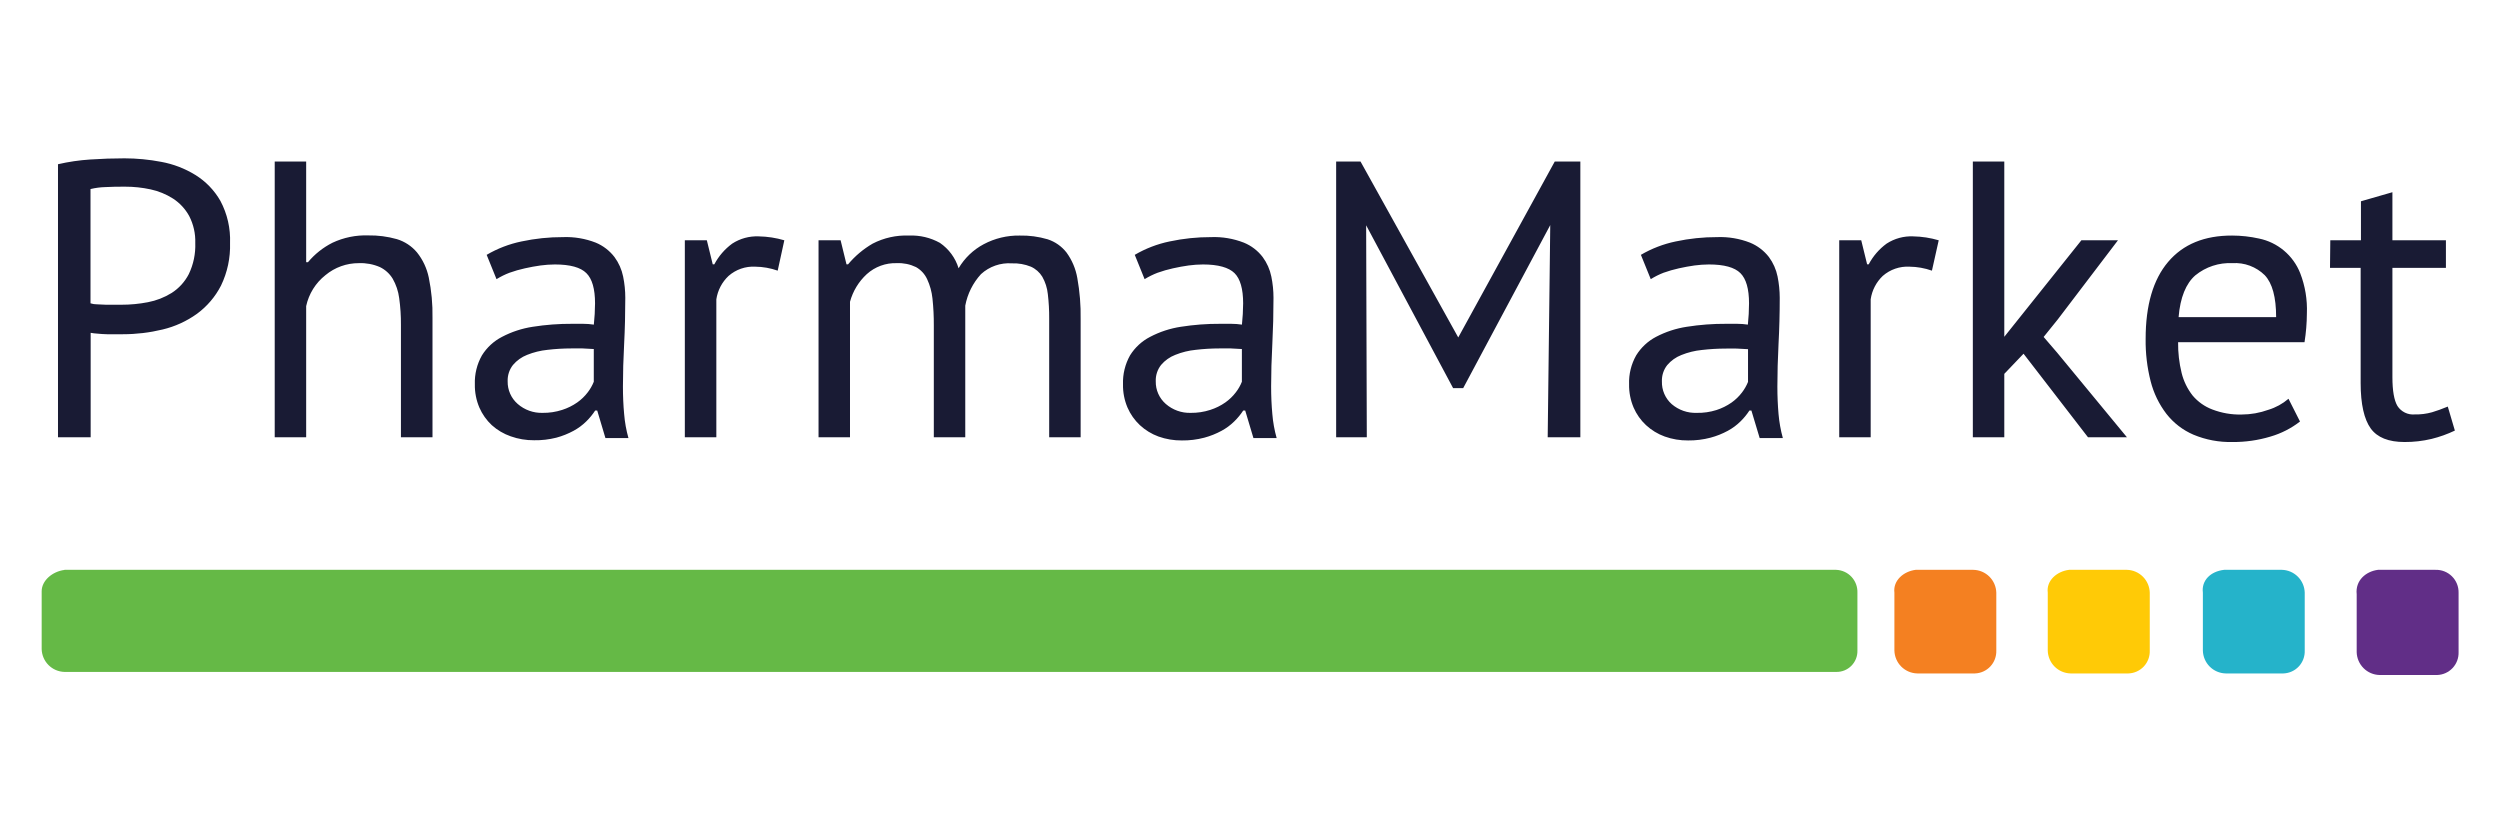 <svg width="300" height="100" viewBox="0 0 300 100" fill="none" xmlns="http://www.w3.org/2000/svg">
<g clip-path="url(#clip0_124_925)">
<path d="M6.959 19.707C8.232 19.413 9.527 19.223 10.831 19.139C12.217 19.046 13.586 19 14.937 19C16.418 19.002 17.896 19.144 19.351 19.423C20.796 19.687 22.18 20.218 23.433 20.988C24.682 21.758 25.718 22.83 26.448 24.105C27.275 25.66 27.674 27.407 27.605 29.167C27.661 30.932 27.288 32.683 26.52 34.272C25.835 35.609 24.848 36.767 23.638 37.655C22.398 38.546 20.997 39.187 19.513 39.54C17.954 39.918 16.355 40.109 14.75 40.108H12.838C12.447 40.108 12.061 40.065 11.681 40.035C11.412 40.02 11.144 39.988 10.879 39.938V52.474H6.959V19.707ZM15.033 22.401C14.213 22.401 13.429 22.401 12.67 22.45C12.06 22.464 11.454 22.543 10.861 22.685V36.398C11.11 36.48 11.37 36.52 11.633 36.519L12.718 36.568H14.557C15.627 36.57 16.696 36.469 17.747 36.266C18.757 36.074 19.724 35.697 20.599 35.154C21.471 34.596 22.18 33.816 22.655 32.895C23.214 31.732 23.481 30.451 23.433 29.161C23.47 28.037 23.219 26.922 22.703 25.923C22.24 25.077 21.575 24.359 20.768 23.833C19.937 23.303 19.018 22.926 18.054 22.721C17.061 22.508 16.049 22.4 15.033 22.401ZM48.112 52.474V39.002C48.122 37.919 48.051 36.837 47.901 35.764C47.796 34.947 47.531 34.159 47.123 33.444C46.757 32.84 46.222 32.355 45.586 32.049C44.792 31.705 43.93 31.544 43.066 31.578C41.599 31.571 40.177 32.082 39.05 33.021C37.873 33.951 37.056 35.263 36.74 36.731V52.474H32.966V19.381H36.74V31.463H36.957C37.77 30.49 38.774 29.694 39.906 29.125C41.242 28.5 42.707 28.2 44.181 28.249C45.344 28.229 46.504 28.38 47.624 28.696C48.565 28.98 49.403 29.532 50.036 30.285C50.74 31.165 51.225 32.2 51.453 33.305C51.779 34.895 51.929 36.516 51.899 38.138V52.474H48.112ZM58.399 30.581C59.696 29.821 61.107 29.278 62.578 28.974C64.215 28.624 65.884 28.449 67.558 28.454C68.902 28.403 70.243 28.629 71.496 29.119C72.381 29.488 73.155 30.084 73.739 30.847C74.251 31.541 74.605 32.339 74.776 33.184C74.949 34.025 75.035 34.882 75.035 35.74C75.035 37.633 74.989 39.475 74.897 41.268C74.8 43.08 74.752 44.765 74.752 46.378C74.752 47.544 74.8 48.644 74.897 49.683C74.976 50.66 75.149 51.627 75.415 52.571H72.653L71.665 49.26H71.423C71.118 49.731 70.763 50.166 70.362 50.559C69.908 51.009 69.392 51.391 68.831 51.694C68.174 52.051 67.478 52.329 66.756 52.522C65.885 52.742 64.989 52.846 64.091 52.83C63.136 52.839 62.187 52.68 61.287 52.359C60.448 52.069 59.675 51.613 59.014 51.018C58.379 50.425 57.872 49.707 57.525 48.91C57.15 48.028 56.965 47.077 56.982 46.119C56.939 44.904 57.234 43.702 57.832 42.645C58.421 41.699 59.255 40.931 60.244 40.422C61.395 39.819 62.638 39.41 63.922 39.214C65.492 38.966 67.079 38.847 68.668 38.857H69.964C70.398 38.857 70.831 38.889 71.26 38.954C71.352 38.105 71.4 37.252 71.405 36.398C71.405 34.667 71.058 33.458 70.362 32.774C69.675 32.085 68.415 31.735 66.588 31.735C66.013 31.738 65.439 31.779 64.869 31.855C64.266 31.94 63.621 32.055 62.982 32.2C62.356 32.337 61.74 32.515 61.137 32.731C60.595 32.938 60.075 33.195 59.581 33.499L58.399 30.581ZM65.104 49.544C65.904 49.555 66.701 49.435 67.462 49.188C68.106 48.982 68.716 48.681 69.271 48.293C69.748 47.957 70.171 47.55 70.525 47.085C70.826 46.697 71.072 46.267 71.254 45.81V41.884C70.814 41.854 70.368 41.829 69.91 41.811C69.452 41.793 69.005 41.811 68.565 41.811C67.61 41.812 66.656 41.868 65.707 41.98C64.865 42.065 64.038 42.268 63.253 42.584C62.597 42.841 62.015 43.256 61.559 43.793C61.119 44.35 60.893 45.046 60.919 45.756C60.909 46.27 61.011 46.78 61.22 47.25C61.428 47.72 61.737 48.138 62.126 48.475C62.949 49.193 64.013 49.575 65.104 49.544ZM93.323 32.478C92.459 32.172 91.55 32.011 90.634 32.001C89.461 31.937 88.31 32.336 87.426 33.112C86.638 33.855 86.122 34.843 85.961 35.915V52.474H82.18V28.835H84.821L85.527 31.717H85.72C86.239 30.737 86.973 29.889 87.866 29.234C88.812 28.62 89.924 28.316 91.05 28.364C92.09 28.383 93.122 28.541 94.119 28.835L93.323 32.478ZM112.058 52.474V39.093C112.066 37.995 112.012 36.898 111.895 35.806C111.811 35.007 111.595 34.227 111.256 33.499C110.974 32.886 110.505 32.378 109.917 32.049C109.204 31.706 108.417 31.544 107.626 31.578C106.294 31.531 104.996 32.005 104.008 32.901C103.041 33.793 102.345 34.94 102 36.211V52.474H98.225V28.835H100.873L101.578 31.717H101.771C102.602 30.724 103.6 29.883 104.72 29.234C106.066 28.538 107.571 28.204 109.085 28.267C110.376 28.212 111.657 28.515 112.787 29.143C113.86 29.875 114.651 30.951 115.03 32.194C115.749 30.97 116.793 29.971 118.045 29.306C119.373 28.599 120.859 28.241 122.363 28.267C123.496 28.242 124.627 28.392 125.715 28.714C126.612 29.005 127.402 29.559 127.982 30.303C128.645 31.212 129.088 32.262 129.279 33.372C129.572 34.994 129.705 36.641 129.677 38.289V52.474H125.902V38.241C125.91 37.254 125.856 36.267 125.739 35.287C125.664 34.556 125.438 33.848 125.076 33.209C124.752 32.676 124.275 32.255 123.707 32.001C122.982 31.708 122.203 31.572 121.422 31.602C120.75 31.555 120.075 31.646 119.438 31.868C118.802 32.09 118.217 32.439 117.72 32.895C116.75 33.953 116.096 35.264 115.832 36.676V52.474H112.058ZM136.171 30.581C137.467 29.822 138.879 29.279 140.349 28.974C141.986 28.624 143.656 28.449 145.33 28.454C146.674 28.403 148.014 28.629 149.267 29.119C150.159 29.484 150.937 30.08 151.522 30.847C152.034 31.541 152.388 32.339 152.559 33.184C152.732 34.025 152.819 34.882 152.819 35.74C152.819 37.633 152.772 39.475 152.68 41.268C152.584 43.08 152.535 44.765 152.535 46.378C152.535 47.544 152.584 48.644 152.68 49.683C152.759 50.66 152.933 51.627 153.199 52.571H150.413L149.424 49.26H149.189C148.882 49.731 148.524 50.166 148.122 50.559C147.668 51.009 147.152 51.391 146.59 51.694C145.934 52.051 145.237 52.329 144.516 52.522C143.638 52.753 142.734 52.865 141.826 52.854C140.87 52.863 139.919 52.704 139.017 52.383C138.19 52.081 137.432 51.617 136.786 51.018C136.152 50.424 135.648 49.707 135.302 48.91C134.927 48.028 134.742 47.077 134.76 46.119C134.719 44.905 135.011 43.704 135.604 42.645C136.193 41.699 137.026 40.931 138.016 40.422C139.167 39.819 140.41 39.41 141.694 39.214C143.263 38.967 144.85 38.847 146.439 38.857H147.736C148.17 38.857 148.603 38.889 149.032 38.954C149.123 38.105 149.171 37.252 149.177 36.398C149.177 34.665 148.827 33.45 148.14 32.774C147.452 32.097 146.186 31.735 144.359 31.735C143.784 31.739 143.21 31.779 142.641 31.855C142.038 31.94 141.392 32.055 140.753 32.2C140.128 32.338 139.511 32.516 138.908 32.731C138.367 32.938 137.846 33.195 137.352 33.499L136.171 30.581ZM142.876 49.544C143.676 49.555 144.472 49.435 145.233 49.188C145.878 48.982 146.488 48.681 147.042 48.293C147.519 47.957 147.942 47.55 148.296 47.085C148.598 46.697 148.843 46.267 149.026 45.81V41.884C148.586 41.854 148.14 41.829 147.681 41.811C147.223 41.793 146.777 41.811 146.337 41.811C145.384 41.812 144.431 41.868 143.485 41.98C142.642 42.063 141.816 42.267 141.031 42.584C140.372 42.839 139.787 43.254 139.33 43.793C138.891 44.35 138.664 45.046 138.691 45.756C138.68 46.27 138.783 46.78 138.991 47.25C139.2 47.72 139.509 48.138 139.897 48.475C140.721 49.193 141.784 49.575 142.876 49.544ZM186.03 27.011L175.581 46.578H174.375L163.938 27.035L164.016 52.474H160.338V19.381H163.262L174.99 40.494L186.573 19.381H189.642V52.474H185.723L186.03 27.011ZM196.908 30.581C198.204 29.821 199.616 29.278 201.087 28.974C202.722 28.623 204.389 28.449 206.061 28.454C207.407 28.403 208.75 28.629 210.005 29.119C210.898 29.486 211.68 30.082 212.272 30.847C212.784 31.541 213.138 32.339 213.309 33.184C213.479 34.026 213.566 34.882 213.568 35.74C213.568 37.633 213.52 39.475 213.424 41.268C213.333 43.08 213.285 44.765 213.285 46.378C213.285 47.544 213.333 48.644 213.424 49.683C213.509 50.659 213.682 51.626 213.942 52.571H211.162L210.167 49.26H209.932C209.627 49.731 209.272 50.166 208.871 50.559C208.417 51.009 207.902 51.391 207.34 51.694C206.681 52.052 205.983 52.33 205.259 52.522C204.382 52.753 203.477 52.865 202.57 52.854C201.615 52.863 200.666 52.704 199.766 52.383C198.935 52.082 198.173 51.618 197.523 51.018C196.886 50.426 196.379 49.708 196.034 48.91C195.659 48.028 195.474 47.077 195.491 46.119C195.448 44.904 195.743 43.702 196.341 42.645C196.923 41.704 197.745 40.936 198.723 40.422C199.876 39.819 201.121 39.41 202.407 39.214C203.975 38.966 205.56 38.847 207.147 38.857H208.449C208.883 38.857 209.316 38.889 209.745 38.954C209.835 38.105 209.881 37.252 209.884 36.398C209.884 34.667 209.538 33.458 208.847 32.774C208.154 32.085 206.899 31.735 205.072 31.735C204.496 31.738 203.92 31.779 203.348 31.855C202.745 31.94 202.106 32.055 201.461 32.2C200.837 32.338 200.223 32.516 199.621 32.731C199.088 32.938 198.575 33.195 198.09 33.499L196.908 30.581ZM203.607 49.544C204.408 49.561 205.207 49.447 205.971 49.206C206.615 48.999 207.224 48.698 207.78 48.312C208.257 47.975 208.68 47.568 209.034 47.103C209.333 46.713 209.579 46.284 209.763 45.829V41.902C209.323 41.872 208.871 41.847 208.419 41.829C207.967 41.811 207.514 41.829 207.074 41.829C206.119 41.83 205.165 41.887 204.216 41.998C203.374 42.082 202.547 42.286 201.762 42.603C201.106 42.859 200.524 43.274 200.068 43.811C199.628 44.368 199.402 45.064 199.429 45.774C199.415 46.286 199.513 46.794 199.716 47.264C199.919 47.733 200.222 48.153 200.604 48.493C201.438 49.209 202.51 49.584 203.607 49.544ZM231.832 32.478C230.968 32.173 230.059 32.012 229.143 32.001C227.968 31.938 226.815 32.337 225.929 33.112C225.147 33.858 224.638 34.845 224.482 35.915V52.474H220.707V28.835H223.348L224.054 31.717H224.247C224.764 30.736 225.499 29.887 226.393 29.234C227.339 28.62 228.452 28.316 229.577 28.364C230.617 28.383 231.649 28.541 232.646 28.835L231.832 32.478ZM242.825 42.446L240.515 44.862V52.474H236.741V19.381H240.515V40.416L249.765 28.835H254.154L246.931 38.332L245.236 40.434L246.852 42.313L255.234 52.474H250.561L242.825 42.446ZM276 50.583C274.937 51.407 273.728 52.023 272.437 52.395C270.964 52.837 269.433 53.055 267.896 53.042C266.294 53.08 264.703 52.782 263.223 52.166C261.944 51.619 260.824 50.756 259.967 49.659C259.082 48.501 258.44 47.175 258.08 45.762C257.655 44.095 257.452 42.378 257.477 40.657C257.477 36.63 258.375 33.555 260.172 31.433C261.969 29.31 264.532 28.255 267.86 28.267C268.941 28.269 270.019 28.389 271.074 28.623C272.179 28.849 273.211 29.347 274.075 30.073C274.939 30.799 275.609 31.729 276.024 32.78C276.62 34.318 276.893 35.964 276.826 37.613C276.819 38.768 276.724 39.921 276.543 41.062H261.372C261.357 42.305 261.499 43.546 261.794 44.753C262.038 45.744 262.49 46.671 263.121 47.472C263.754 48.221 264.567 48.794 265.484 49.139C266.605 49.568 267.8 49.774 269 49.743C270.093 49.74 271.179 49.548 272.207 49.175C273.094 48.905 273.915 48.455 274.619 47.852L276 50.583ZM267.896 31.578C266.279 31.497 264.689 32.02 263.434 33.046C262.319 34.018 261.625 35.692 261.432 38.054H273.136C273.136 35.661 272.68 33.984 271.767 33.021C271.259 32.522 270.652 32.135 269.985 31.886C269.318 31.637 268.606 31.532 267.896 31.578ZM279.636 28.835H283.314V24.153L287.089 23.066V28.835H293.51V32.145H287.089V45.243C287.089 46.878 287.29 48.036 287.692 48.716C287.913 49.059 288.224 49.335 288.591 49.514C288.957 49.693 289.366 49.768 289.772 49.731C290.472 49.747 291.171 49.66 291.846 49.471C292.413 49.302 293.052 49.073 293.734 48.789L294.584 51.67C293.691 52.096 292.758 52.43 291.798 52.667C290.732 52.923 289.638 53.048 288.542 53.042C286.624 53.042 285.268 52.498 284.484 51.411C283.7 50.323 283.278 48.505 283.278 45.974V32.145H279.6L279.636 28.835Z" fill="#191B34"/>
<path d="M285.328 68.38H292.262C292.626 68.369 292.988 68.433 293.327 68.566C293.666 68.7 293.974 68.901 294.232 69.158C294.491 69.414 294.695 69.721 294.832 70.058C294.97 70.396 295.037 70.758 295.03 71.123V78.257C295.053 78.96 294.797 79.644 294.317 80.158C293.838 80.672 293.175 80.975 292.474 81H285.539C284.819 80.982 284.133 80.687 283.624 80.176C283.114 79.666 282.82 78.979 282.802 78.257V71.31C282.621 69.661 283.899 68.567 285.358 68.38" fill="#612E87"/>
<path d="M266.896 68.38H273.83C274.55 68.398 275.236 68.693 275.745 69.204C276.255 69.714 276.549 70.401 276.567 71.123V78.07C276.592 78.772 276.337 79.456 275.858 79.97C275.38 80.484 274.718 80.787 274.017 80.812H267.076C266.357 80.794 265.672 80.499 265.163 79.989C264.655 79.478 264.362 78.791 264.345 78.07V71.123C264.158 69.661 265.255 68.567 266.896 68.38Z" fill="#25B3CA"/>
<path d="M248.282 68.38H255.234C255.954 68.398 256.64 68.693 257.149 69.204C257.659 69.714 257.953 70.401 257.971 71.123V78.07C257.996 78.772 257.741 79.456 257.263 79.97C256.784 80.484 256.122 80.787 255.421 80.812H248.463C247.743 80.794 247.058 80.499 246.549 79.989C246.041 79.478 245.748 78.791 245.731 78.07V71.123C245.544 69.661 246.823 68.567 248.282 68.38Z" fill="#FFCA06"/>
<path d="M229.849 68.38H236.789C237.514 68.391 238.208 68.682 238.724 69.193C239.239 69.704 239.538 70.396 239.557 71.123V78.07C239.579 78.773 239.323 79.456 238.844 79.97C238.365 80.484 237.702 80.787 237 80.812H230.066C229.345 80.794 228.66 80.499 228.15 79.989C227.641 79.478 227.347 78.791 227.328 78.07V71.123C227.147 69.661 228.42 68.567 229.879 68.38" fill="#F48021"/>
<path d="M7.737 68.38H220.334C220.681 68.392 221.023 68.472 221.34 68.616C221.657 68.76 221.942 68.966 222.18 69.22C222.417 69.475 222.602 69.774 222.724 70.1C222.846 70.427 222.902 70.774 222.89 71.123V78.07C222.899 78.409 222.838 78.745 222.713 79.06C222.587 79.374 222.399 79.66 222.16 79.9C221.921 80.139 221.636 80.327 221.322 80.453C221.008 80.579 220.672 80.64 220.334 80.631H7.737C7.017 80.613 6.332 80.318 5.822 79.808C5.313 79.297 5.018 78.61 5 77.889V70.953C5 69.673 6.278 68.579 7.737 68.392" fill="#65B946"/>
</g>
<defs>
<clipPath id="clip0_124_925">
<rect width="290" height="62" fill="white" transform="translate(5 19)"/>
</clipPath>
</defs>
</svg>
